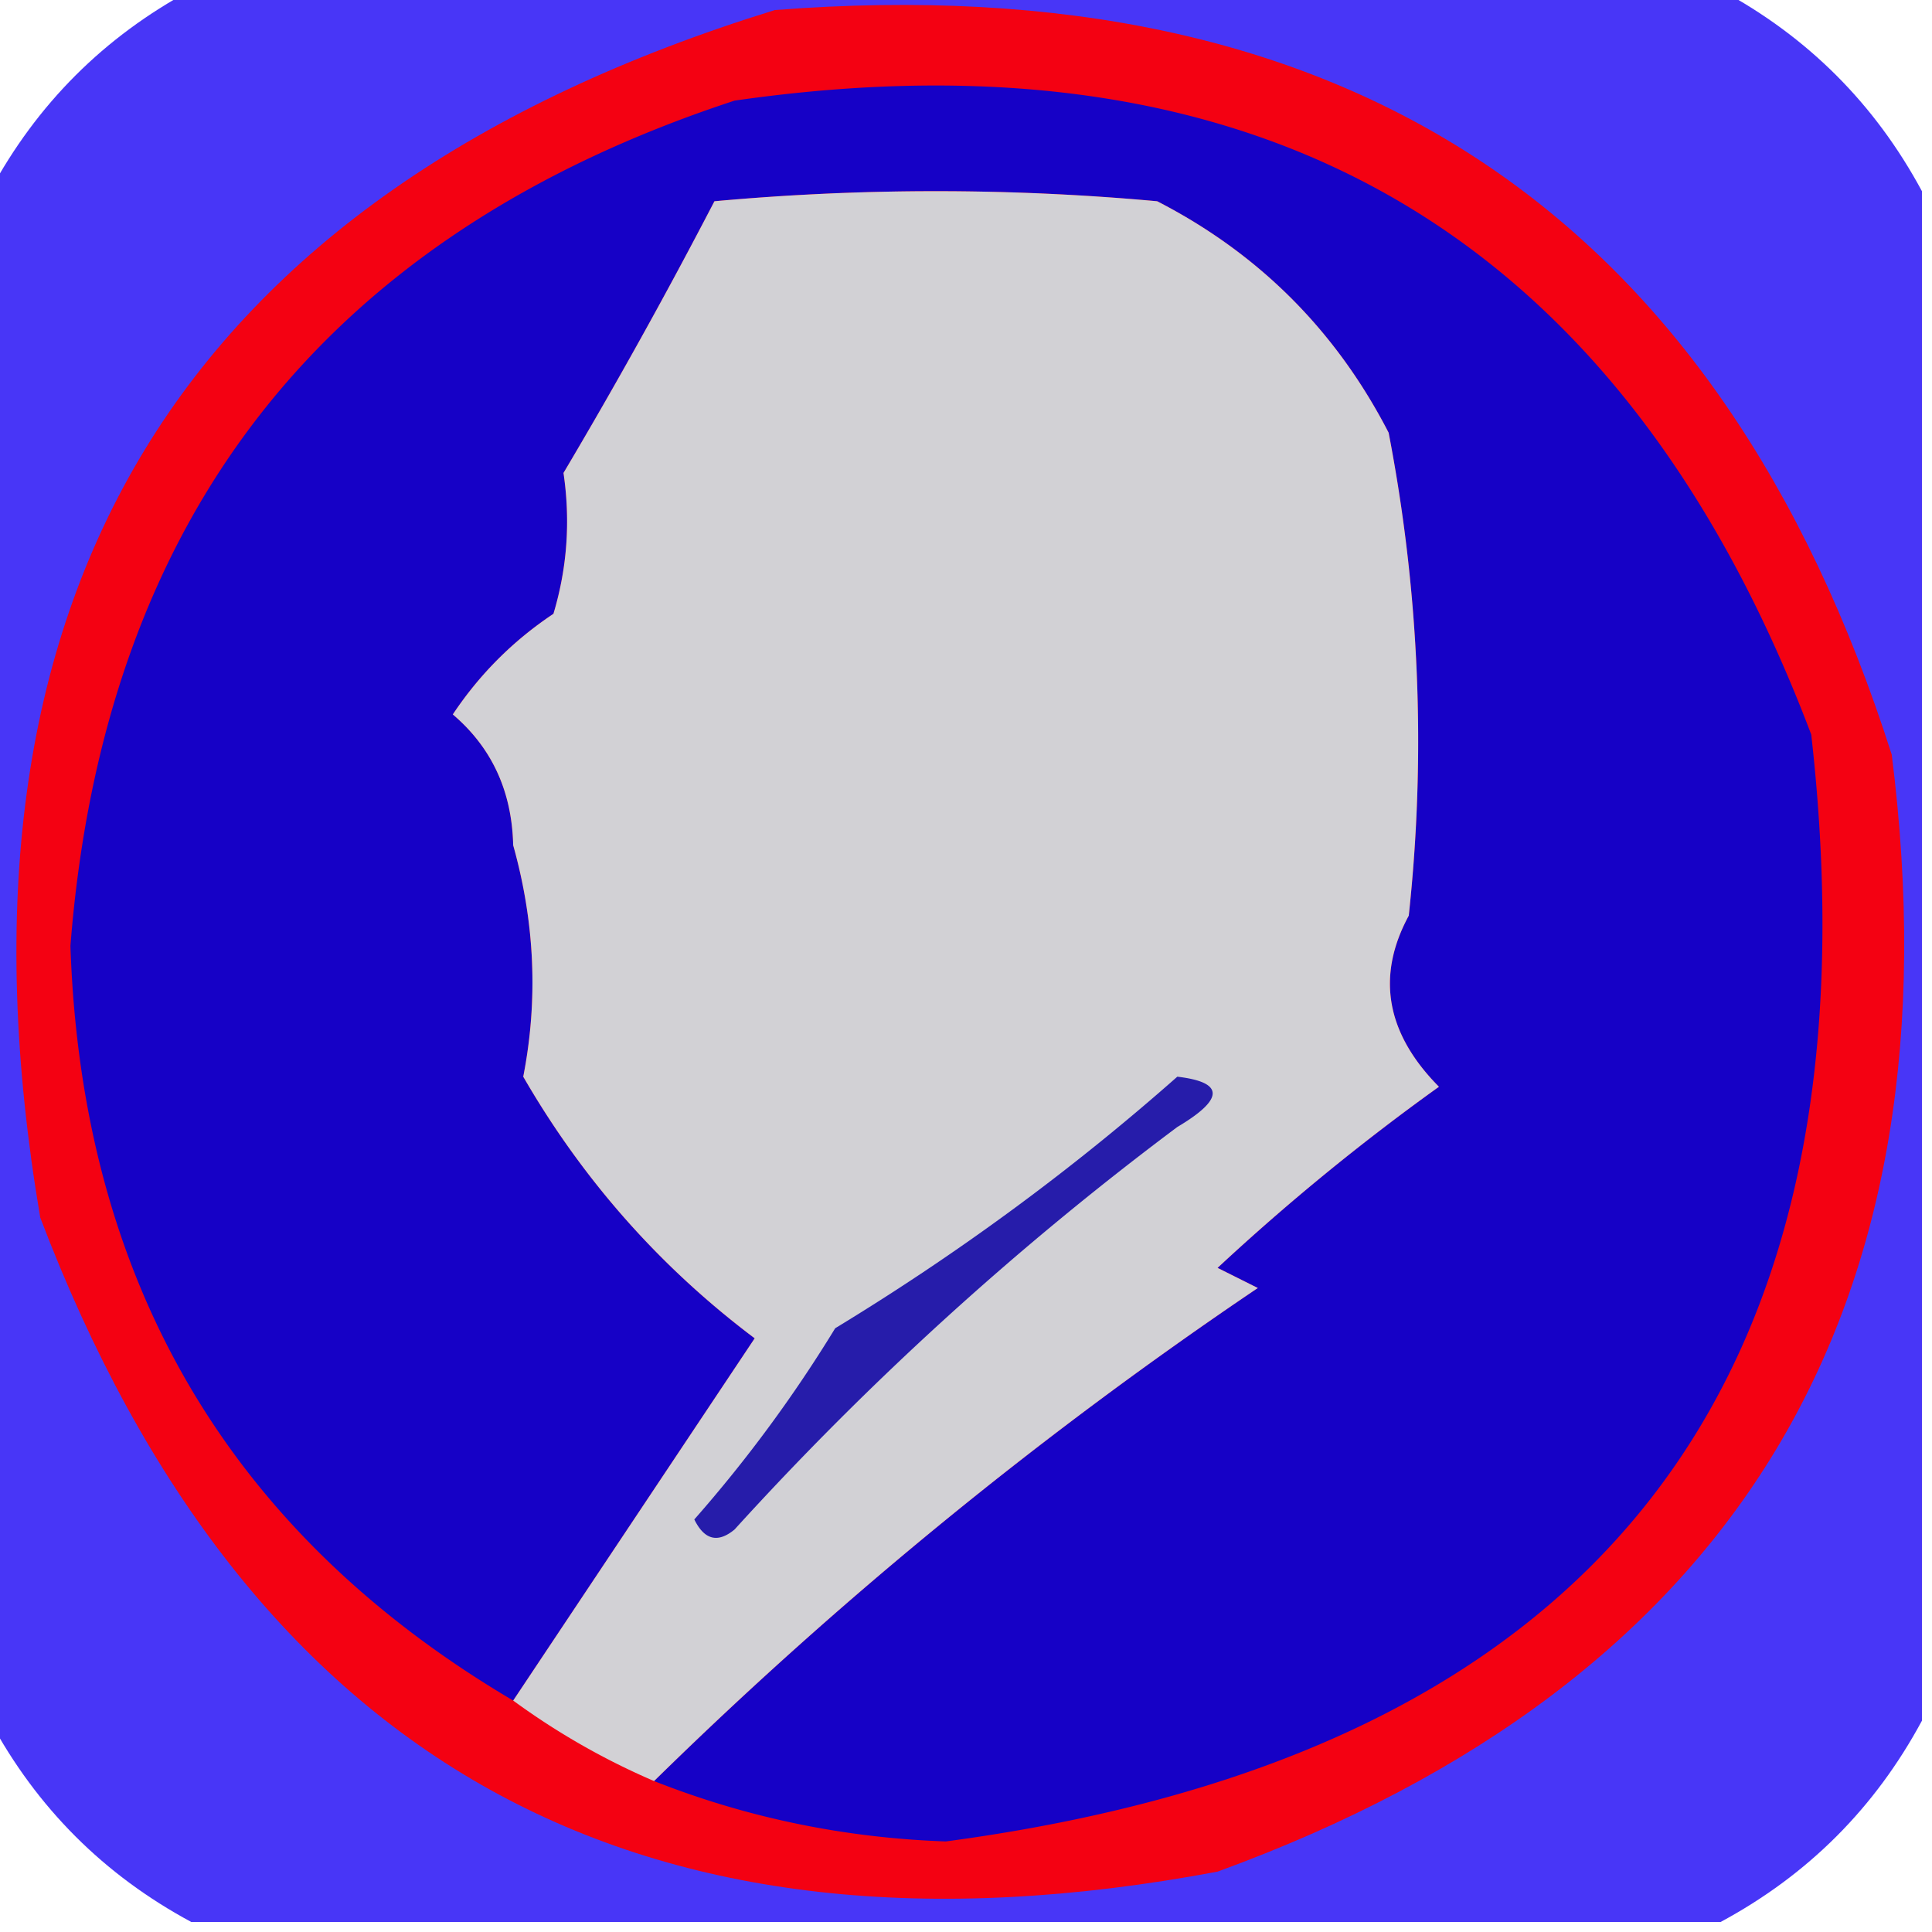 <?xml version="1.0" encoding="UTF-8"?>
<svg data-bbox="-0.5 -0.5 96 96" height="96" width="96" xmlns="http://www.w3.org/2000/svg" shape-rendering="geometricPrecision" text-rendering="geometricPrecision" image-rendering="optimizeQuality" fill-rule="evenodd" clip-rule="evenodd" data-type="color">
    <g>
        <path d="M9.5-.5h76c4.333 2.333 7.667 5.667 10 10v76c-2.333 4.333-5.667 7.667-10 10h-76c-4.333-2.333-7.667-5.667-10-10v-76c2.333-4.333 5.667-7.667 10-10Z" fill="#4836f7" opacity=".996" data-color="1"/>
        <path d="M38.5.5c28.427-2.223 46.927 10.11 55.5 37 3.473 27.584-7.694 46.084-33.5 55.5C31.792 98.402 12.292 87.569 2 60.5-3.245 29.634 8.922 9.634 38.5.5Z" fill="#f40112" data-color="2"/>
        <path d="M32.5 88.5a212.684 212.684 0 0 1 30-24.5l-2-1c3.483-3.24 7.15-6.24 11-9-2.629-2.656-3.129-5.49-1.5-8.5a80.703 80.703 0 0 0-1-24c-2.614-5.07-6.447-8.903-11.5-11.5a121.25 121.25 0 0 0-22 0A272.305 272.305 0 0 1 28 23.5c.351 2.386.185 4.72-.5 7-2 1.333-3.667 3-5 5 1.938 1.648 2.938 3.815 3 6.5 1.079 3.853 1.246 7.686.5 11.5 2.962 5.127 6.795 9.46 11.5 13a70308.24 70308.24 0 0 0-12 18C11.392 76.173 4.059 63.673 3.5 47c1.665-21.328 12.665-35.328 33-42C62.78 1.221 80.612 11.721 90 36.5c3.654 32.346-10.679 50.679-43 55-5.043-.175-9.876-1.175-14.5-3Z" fill="#1601c6" data-color="3"/>
        <path d="M32.5 88.5a35.67 35.67 0 0 1-7-4 70308.24 70308.24 0 0 1 12-18c-4.705-3.54-8.538-7.873-11.5-13 .746-3.814.579-7.647-.5-11.5-.063-2.685-1.063-4.852-3-6.5 1.333-2 3-3.667 5-5 .685-2.28.851-4.614.5-7A272.305 272.305 0 0 0 35.5 10a121.25 121.25 0 0 1 22 0c5.053 2.597 8.886 6.43 11.5 11.5a80.703 80.703 0 0 1 1 24c-1.629 3.01-1.129 5.844 1.5 8.5-3.85 2.76-7.517 5.76-11 9l2 1a212.684 212.684 0 0 0-30 24.5Z" fill="#d2d1d5" data-color="4"/>
        <path d="M58.5 53.5c2.342.275 2.342 1.108 0 2.5a155.598 155.598 0 0 0-22 20c-.832.688-1.498.521-2-.5a67.97 67.97 0 0 0 7-9.5c6.09-3.7 11.757-7.866 17-12.5Z" fill="#261caa" data-color="5"/>
    </g>
</svg>
